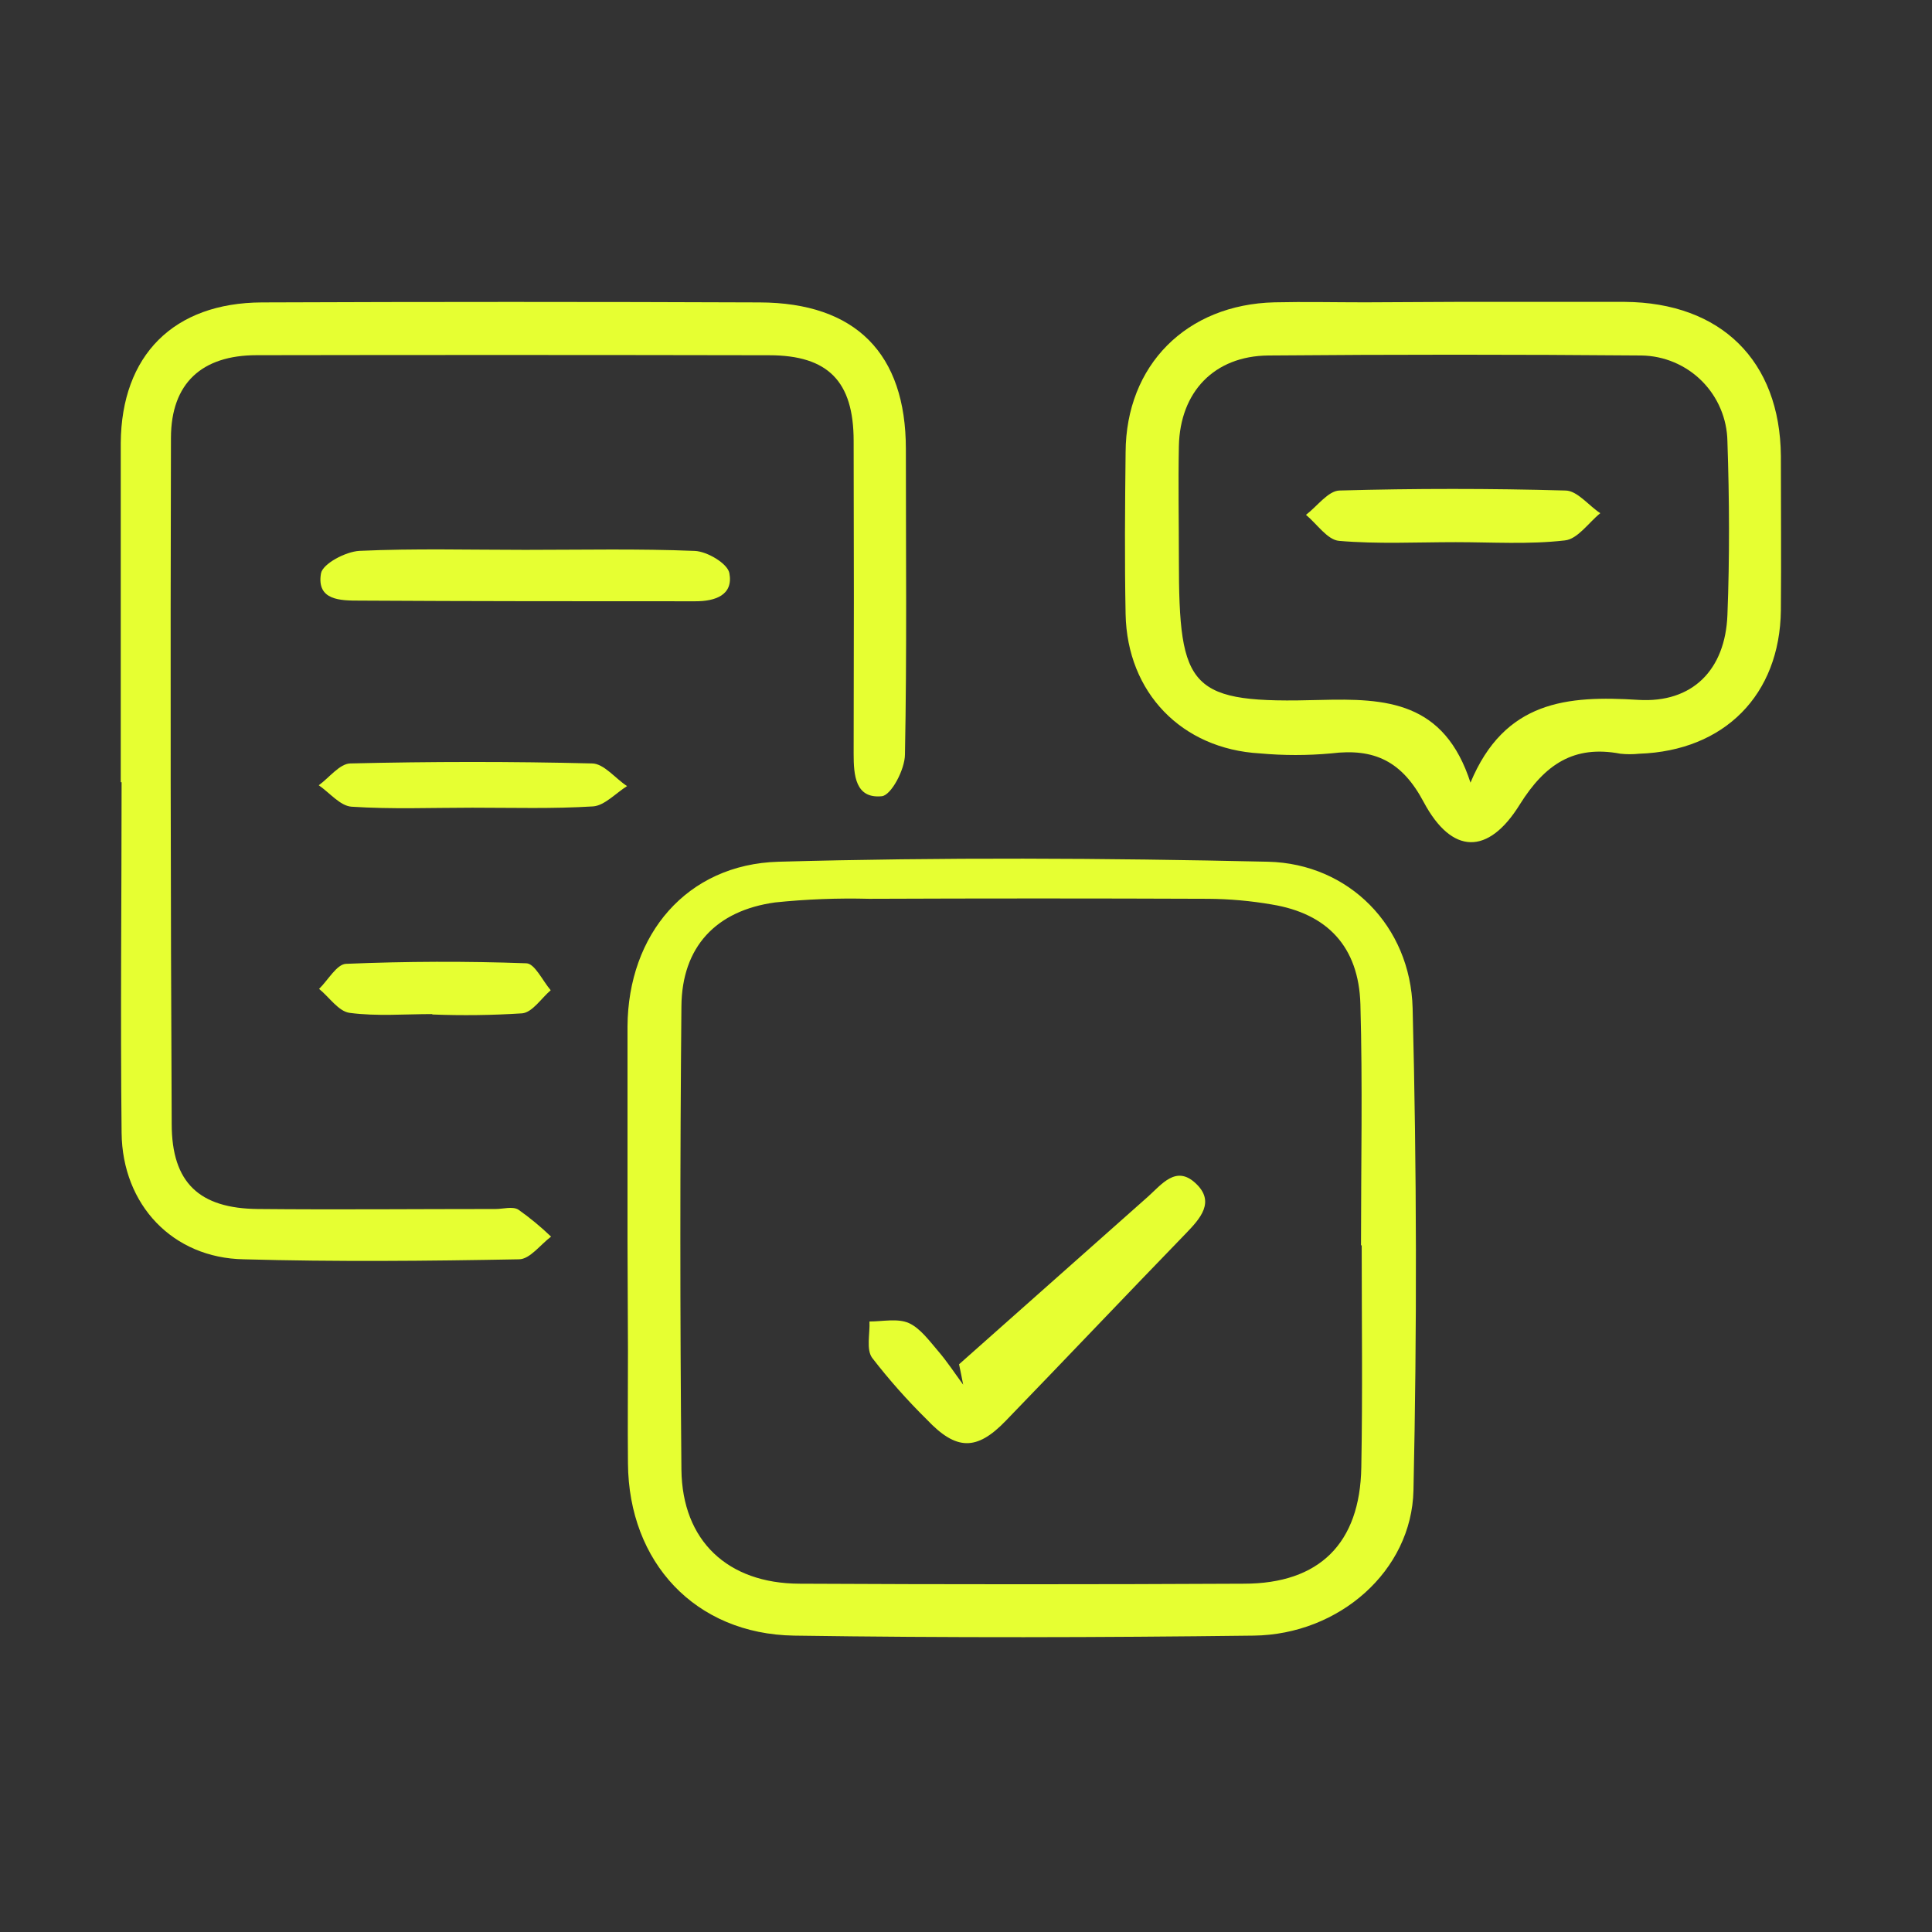 <svg width="64" height="64" viewBox="0 0 64 64" fill="none" xmlns="http://www.w3.org/2000/svg">
<rect x="0" y="0" width="64" height="64" fill="#333333" stroke="none"/>
<path d="M20.787 41.115C20.787 38.745 20.787 36.364 20.787 34.003C20.805 30.96 22.748 28.631 25.789 28.546C31.191 28.396 36.605 28.424 42.009 28.546C44.685 28.611 46.725 30.68 46.795 33.398C46.931 38.72 46.94 44.043 46.823 49.368C46.766 52.042 44.355 54.147 41.531 54.182C36.455 54.245 31.378 54.257 26.304 54.182C23.028 54.13 20.827 51.754 20.802 48.478C20.79 47.228 20.802 45.977 20.802 44.727L20.787 41.115ZM45.108 41.253H45.085C45.085 38.59 45.14 35.926 45.065 33.265C45.01 31.367 43.975 30.264 42.129 29.962C41.433 29.842 40.729 29.779 40.023 29.774C36.277 29.759 32.533 29.759 28.79 29.774C27.751 29.747 26.712 29.787 25.679 29.894C23.716 30.164 22.59 31.367 22.573 33.333C22.526 38.45 22.526 43.567 22.573 48.685C22.6 51.046 24.108 52.452 26.477 52.462C31.385 52.487 36.295 52.487 41.206 52.462C43.707 52.462 45.053 51.124 45.095 48.608C45.14 46.162 45.108 43.706 45.108 41.261V41.253Z" fill="#E6FF32"/>
<path d="M4 25.913C4 22.162 4 18.41 4 14.674C4.023 11.768 5.751 10.03 8.677 10.018C14.178 9.996 19.673 9.996 25.162 10.018C28.348 10.028 30.008 11.713 30.008 14.872C30.008 18.243 30.043 21.624 29.978 24.988C29.978 25.488 29.521 26.346 29.211 26.376C28.333 26.463 28.278 25.68 28.278 24.97C28.288 21.516 28.288 18.061 28.278 14.607C28.278 12.634 27.433 11.771 25.485 11.768C19.831 11.757 14.17 11.756 8.501 11.766C6.683 11.768 5.668 12.696 5.663 14.502C5.643 22.079 5.651 29.656 5.688 37.232C5.688 39.187 6.608 40.033 8.549 40.05C11.17 40.075 13.801 40.05 16.416 40.05C16.667 40.05 16.972 39.955 17.167 40.068C17.552 40.339 17.915 40.639 18.255 40.965C17.902 41.228 17.552 41.716 17.192 41.716C14.156 41.773 11.115 41.801 8.076 41.716C5.723 41.676 4.053 39.913 4.028 37.527C3.987 33.658 4.028 29.774 4.028 25.913H4Z" fill="#E6FF32"/>
<path d="M48.208 10C50.078 10 51.959 10 53.819 10C57.011 10.023 58.966 11.951 58.994 15.104C58.994 16.807 59.009 18.513 58.994 20.216C58.961 23.022 57.12 24.872 54.302 24.968C54.095 24.99 53.886 24.99 53.679 24.968C52.134 24.675 51.179 25.32 50.348 26.645C49.303 28.336 48.098 28.321 47.162 26.57C46.445 25.22 45.532 24.78 44.099 24.957C43.312 25.029 42.52 25.029 41.733 24.957C39.145 24.81 37.339 22.944 37.287 20.346C37.252 18.558 37.267 16.77 37.287 14.984C37.299 12.096 39.302 10.085 42.221 10.015C43.221 9.992 44.221 10.015 45.222 10.015L48.208 10ZM48.708 25.935C49.841 23.204 51.924 23.037 54.267 23.184C56.07 23.297 57.153 22.184 57.223 20.373C57.298 18.463 57.288 16.545 57.223 14.621C57.211 13.87 56.907 13.152 56.375 12.62C55.843 12.089 55.124 11.786 54.372 11.776C50.252 11.741 46.134 11.741 42.016 11.776C40.218 11.793 39.09 12.986 39.052 14.777C39.027 16.027 39.052 17.277 39.052 18.528C39.052 22.872 39.405 23.307 43.729 23.187C45.924 23.129 47.847 23.227 48.718 25.945L48.708 25.935Z" fill="#E6FF32"/>
<path d="M17.399 18.215C19.274 18.215 21.15 18.173 23.018 18.25C23.428 18.268 24.098 18.665 24.161 18.983C24.299 19.711 23.698 19.921 23.028 19.918C19.324 19.918 15.618 19.918 11.915 19.896C11.287 19.896 10.482 19.896 10.632 18.998C10.687 18.675 11.449 18.273 11.907 18.248C13.733 18.165 15.568 18.215 17.399 18.215Z" fill="#E6FF32"/>
<path d="M15.648 26.756C14.315 26.756 12.979 26.811 11.646 26.723C11.269 26.698 10.919 26.26 10.559 26.013C10.906 25.763 11.251 25.297 11.606 25.29C14.27 25.227 16.933 25.223 19.609 25.29C20.004 25.29 20.384 25.79 20.772 26.04C20.399 26.275 20.022 26.688 19.646 26.713C18.316 26.796 16.981 26.756 15.648 26.756Z" fill="#E6FF32"/>
<path d="M14.319 33.593C13.406 33.593 12.483 33.671 11.586 33.553C11.218 33.508 10.908 33.033 10.57 32.758C10.868 32.468 11.155 31.94 11.463 31.928C13.464 31.845 15.444 31.838 17.43 31.91C17.713 31.91 17.973 32.49 18.243 32.803C17.93 33.071 17.638 33.533 17.3 33.568C16.308 33.632 15.313 33.645 14.319 33.606V33.593Z" fill="#E6FF32"/>
<path d="M31.77 45.194C33.856 43.344 35.94 41.494 38.023 39.645C38.485 39.232 38.953 38.599 39.593 39.185C40.276 39.805 39.761 40.365 39.275 40.868C37.275 42.933 35.307 45.009 33.313 47.07C32.348 48.07 31.673 48.048 30.705 47.027C30.055 46.386 29.448 45.702 28.89 44.979C28.689 44.699 28.822 44.184 28.802 43.776C29.242 43.776 29.737 43.664 30.108 43.829C30.478 43.994 30.79 44.421 31.088 44.769C31.385 45.117 31.636 45.502 31.906 45.869C31.863 45.644 31.818 45.419 31.77 45.194Z" fill="#E6FF32"/>
<path d="M48.223 17.96C46.933 17.96 45.638 18.027 44.36 17.917C43.972 17.885 43.627 17.357 43.262 17.055C43.632 16.774 43.995 16.262 44.37 16.249C46.87 16.179 49.365 16.179 51.855 16.249C52.247 16.249 52.627 16.75 53.012 17C52.622 17.315 52.262 17.86 51.837 17.902C50.644 18.04 49.429 17.96 48.223 17.96Z" fill="#E6FF32"/>
</svg>
